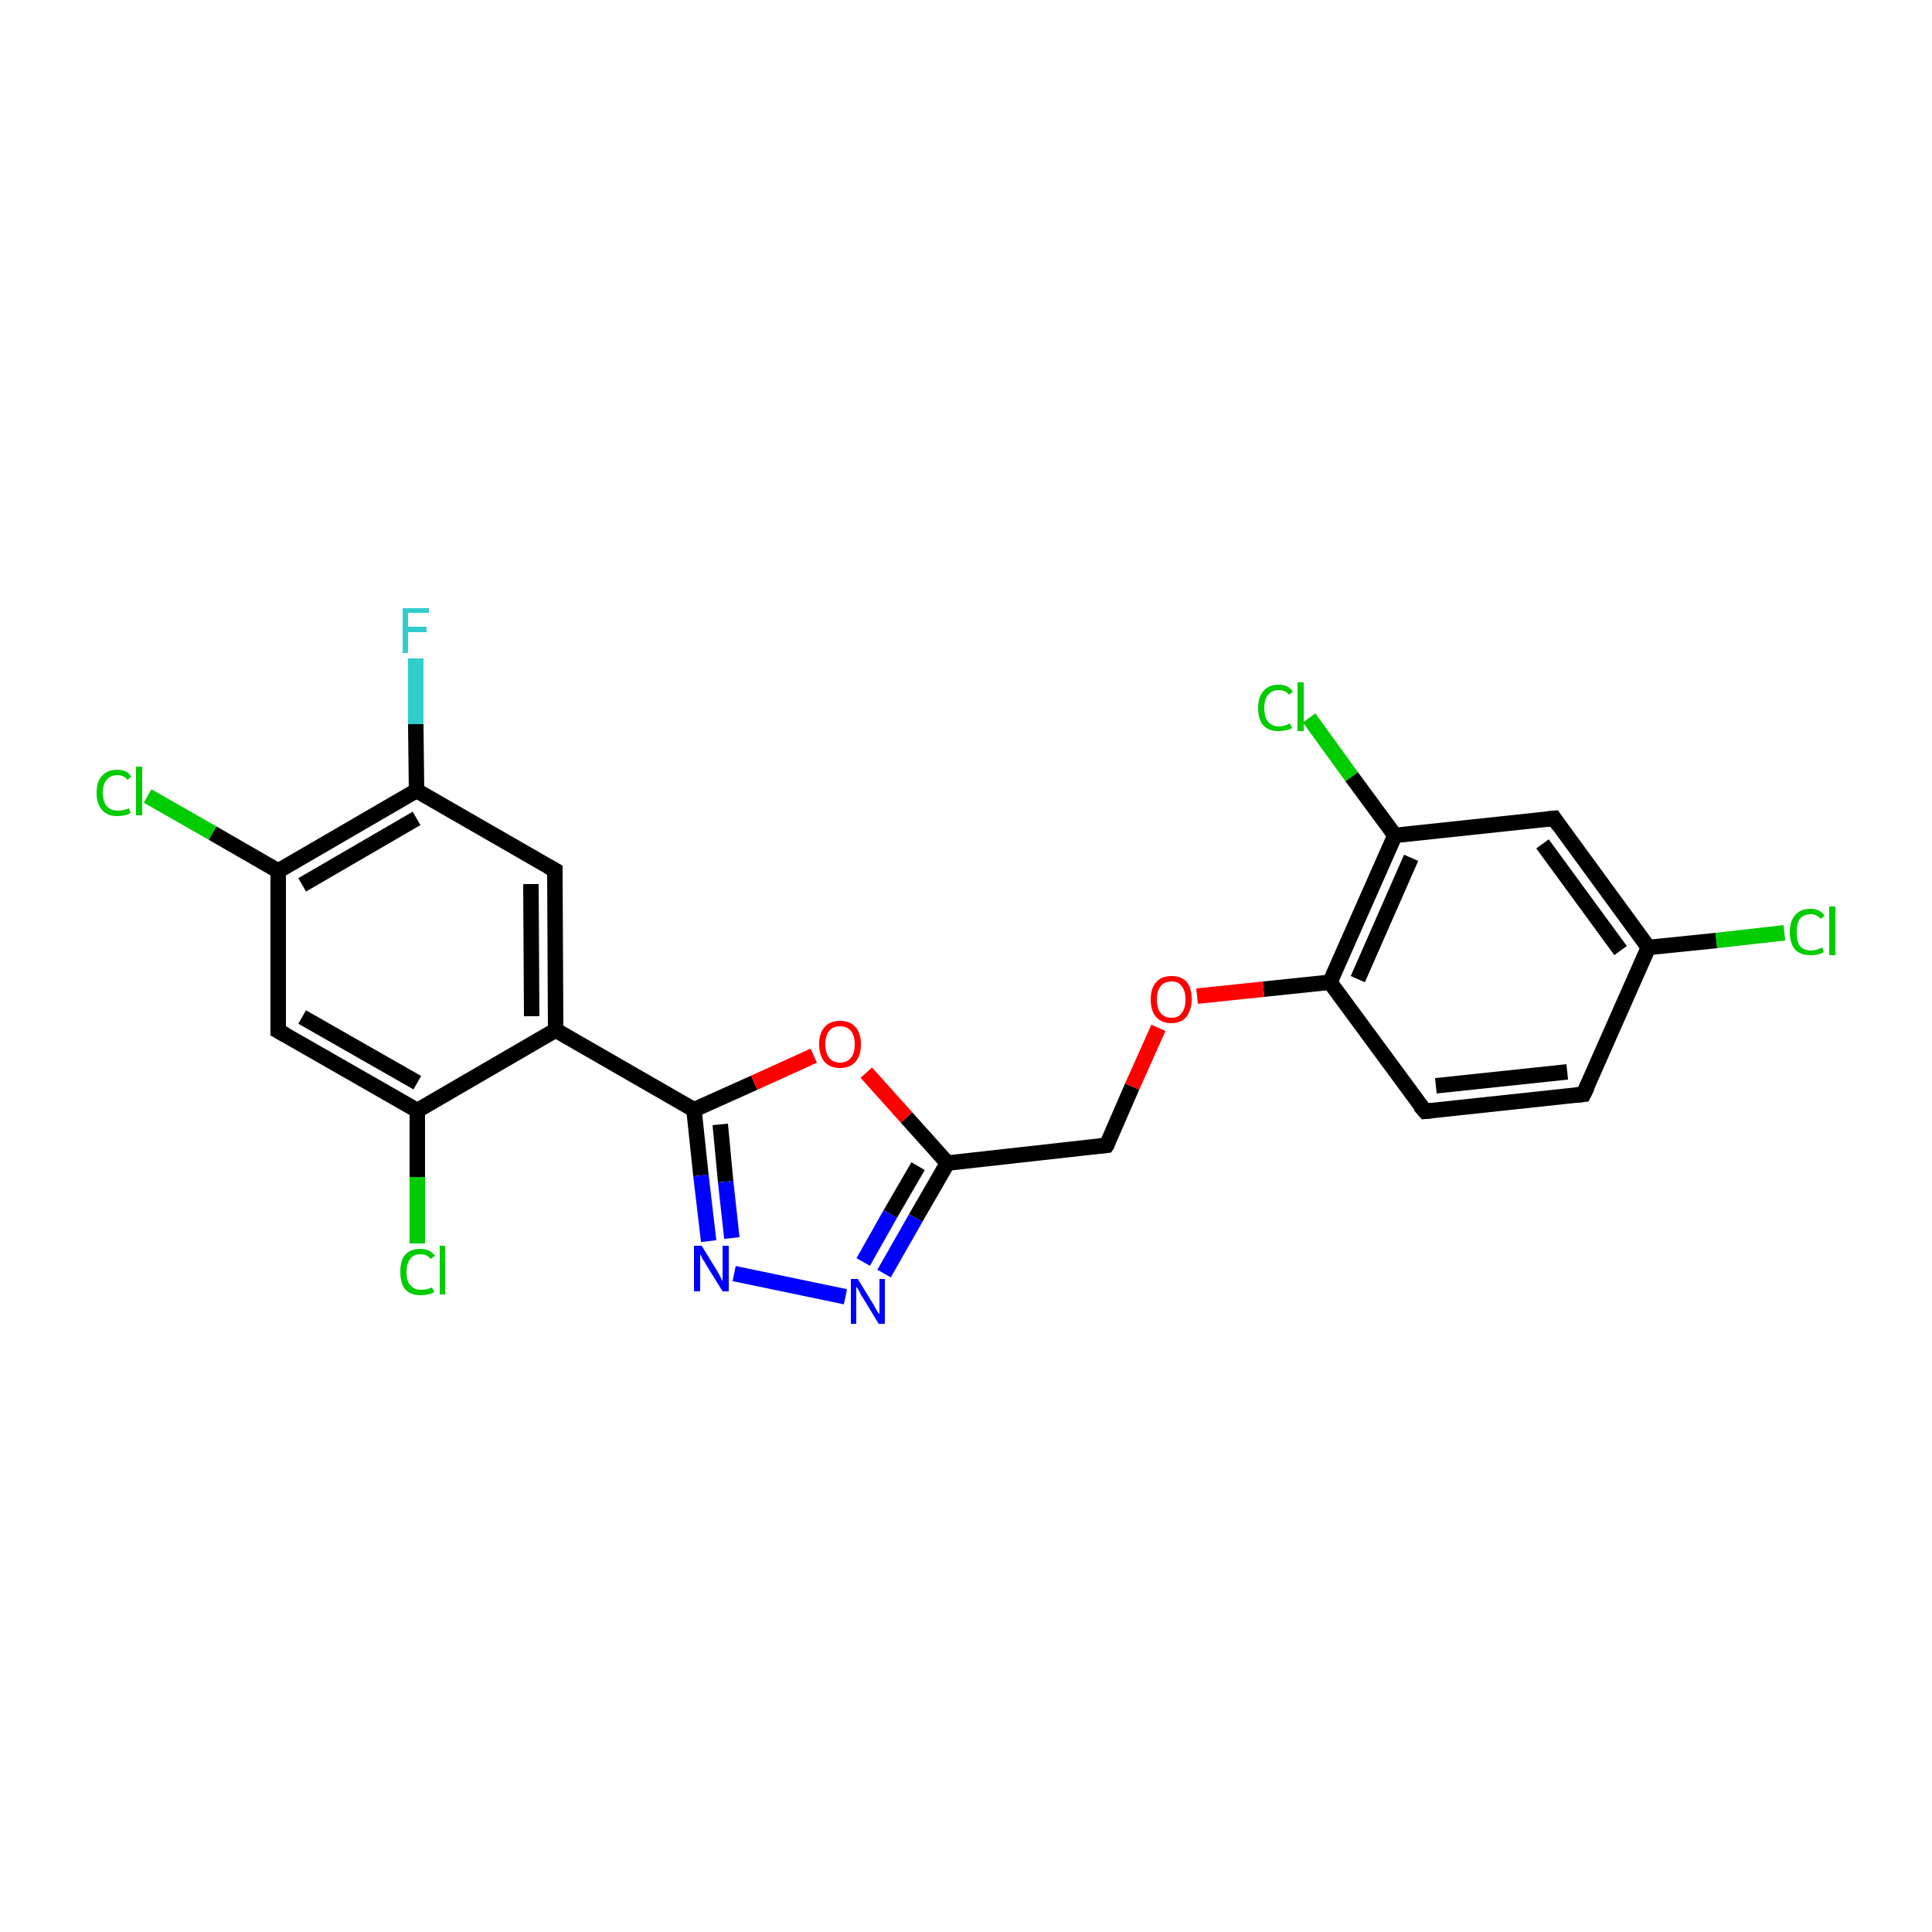 <?xml version='1.0' encoding='iso-8859-1'?>
<svg version='1.1' baseProfile='full'
              xmlns='http://www.w3.org/2000/svg'
                      xmlns:rdkit='http://www.rdkit.org/xml'
                      xmlns:xlink='http://www.w3.org/1999/xlink'
                  xml:space='preserve'
width='250px' height='250px' viewBox='0 0 250 250'>
<!-- END OF HEADER -->
<rect style='opacity:1.0;fill:#FFFFFF;stroke:none' width='250.0' height='250.0' x='0.0' y='0.0'> </rect>
<path class='bond-0 atom-0 atom-1' d='M 204.9,141.6 L 184.4,143.8' style='fill:none;fill-rule:evenodd;stroke:#000000;stroke-width:2.0px;stroke-linecap:butt;stroke-linejoin:miter;stroke-opacity:1' />
<path class='bond-0 atom-0 atom-1' d='M 202.8,138.7 L 185.8,140.5' style='fill:none;fill-rule:evenodd;stroke:#000000;stroke-width:2.0px;stroke-linecap:butt;stroke-linejoin:miter;stroke-opacity:1' />
<path class='bond-1 atom-0 atom-6' d='M 204.9,141.6 L 213.3,122.6' style='fill:none;fill-rule:evenodd;stroke:#000000;stroke-width:2.0px;stroke-linecap:butt;stroke-linejoin:miter;stroke-opacity:1' />
<path class='bond-2 atom-1 atom-12' d='M 184.4,143.8 L 172.1,127.1' style='fill:none;fill-rule:evenodd;stroke:#000000;stroke-width:2.0px;stroke-linecap:butt;stroke-linejoin:miter;stroke-opacity:1' />
<path class='bond-3 atom-2 atom-6' d='M 201.1,105.9 L 213.3,122.6' style='fill:none;fill-rule:evenodd;stroke:#000000;stroke-width:2.0px;stroke-linecap:butt;stroke-linejoin:miter;stroke-opacity:1' />
<path class='bond-3 atom-2 atom-6' d='M 199.6,109.2 L 209.7,123.0' style='fill:none;fill-rule:evenodd;stroke:#000000;stroke-width:2.0px;stroke-linecap:butt;stroke-linejoin:miter;stroke-opacity:1' />
<path class='bond-4 atom-2 atom-10' d='M 201.1,105.9 L 180.5,108.1' style='fill:none;fill-rule:evenodd;stroke:#000000;stroke-width:2.0px;stroke-linecap:butt;stroke-linejoin:miter;stroke-opacity:1' />
<path class='bond-5 atom-3 atom-7' d='M 71.8,112.6 L 71.9,133.3' style='fill:none;fill-rule:evenodd;stroke:#000000;stroke-width:2.0px;stroke-linecap:butt;stroke-linejoin:miter;stroke-opacity:1' />
<path class='bond-5 atom-3 atom-7' d='M 68.7,114.4 L 68.8,131.5' style='fill:none;fill-rule:evenodd;stroke:#000000;stroke-width:2.0px;stroke-linecap:butt;stroke-linejoin:miter;stroke-opacity:1' />
<path class='bond-6 atom-3 atom-11' d='M 71.8,112.6 L 53.9,102.3' style='fill:none;fill-rule:evenodd;stroke:#000000;stroke-width:2.0px;stroke-linecap:butt;stroke-linejoin:miter;stroke-opacity:1' />
<path class='bond-7 atom-4 atom-8' d='M 36.0,133.4 L 54.0,143.7' style='fill:none;fill-rule:evenodd;stroke:#000000;stroke-width:2.0px;stroke-linecap:butt;stroke-linejoin:miter;stroke-opacity:1' />
<path class='bond-7 atom-4 atom-8' d='M 39.1,131.6 L 54.0,140.1' style='fill:none;fill-rule:evenodd;stroke:#000000;stroke-width:2.0px;stroke-linecap:butt;stroke-linejoin:miter;stroke-opacity:1' />
<path class='bond-8 atom-4 atom-9' d='M 36.0,133.4 L 36.0,112.7' style='fill:none;fill-rule:evenodd;stroke:#000000;stroke-width:2.0px;stroke-linecap:butt;stroke-linejoin:miter;stroke-opacity:1' />
<path class='bond-9 atom-5 atom-13' d='M 143.2,148.2 L 122.6,150.5' style='fill:none;fill-rule:evenodd;stroke:#000000;stroke-width:2.0px;stroke-linecap:butt;stroke-linejoin:miter;stroke-opacity:1' />
<path class='bond-10 atom-5 atom-22' d='M 143.2,148.2 L 146.5,140.6' style='fill:none;fill-rule:evenodd;stroke:#000000;stroke-width:2.0px;stroke-linecap:butt;stroke-linejoin:miter;stroke-opacity:1' />
<path class='bond-10 atom-5 atom-22' d='M 146.5,140.6 L 149.9,133.0' style='fill:none;fill-rule:evenodd;stroke:#FF0000;stroke-width:2.0px;stroke-linecap:butt;stroke-linejoin:miter;stroke-opacity:1' />
<path class='bond-11 atom-6 atom-15' d='M 213.3,122.6 L 222.1,121.7' style='fill:none;fill-rule:evenodd;stroke:#000000;stroke-width:2.0px;stroke-linecap:butt;stroke-linejoin:miter;stroke-opacity:1' />
<path class='bond-11 atom-6 atom-15' d='M 222.1,121.7 L 230.9,120.7' style='fill:none;fill-rule:evenodd;stroke:#00CC00;stroke-width:2.0px;stroke-linecap:butt;stroke-linejoin:miter;stroke-opacity:1' />
<path class='bond-12 atom-7 atom-8' d='M 71.9,133.3 L 54.0,143.7' style='fill:none;fill-rule:evenodd;stroke:#000000;stroke-width:2.0px;stroke-linecap:butt;stroke-linejoin:miter;stroke-opacity:1' />
<path class='bond-13 atom-7 atom-14' d='M 71.9,133.3 L 89.8,143.6' style='fill:none;fill-rule:evenodd;stroke:#000000;stroke-width:2.0px;stroke-linecap:butt;stroke-linejoin:miter;stroke-opacity:1' />
<path class='bond-14 atom-8 atom-16' d='M 54.0,143.7 L 54.0,152.3' style='fill:none;fill-rule:evenodd;stroke:#000000;stroke-width:2.0px;stroke-linecap:butt;stroke-linejoin:miter;stroke-opacity:1' />
<path class='bond-14 atom-8 atom-16' d='M 54.0,152.3 L 54.0,160.9' style='fill:none;fill-rule:evenodd;stroke:#00CC00;stroke-width:2.0px;stroke-linecap:butt;stroke-linejoin:miter;stroke-opacity:1' />
<path class='bond-15 atom-9 atom-11' d='M 36.0,112.7 L 53.9,102.3' style='fill:none;fill-rule:evenodd;stroke:#000000;stroke-width:2.0px;stroke-linecap:butt;stroke-linejoin:miter;stroke-opacity:1' />
<path class='bond-15 atom-9 atom-11' d='M 39.1,114.5 L 53.9,105.9' style='fill:none;fill-rule:evenodd;stroke:#000000;stroke-width:2.0px;stroke-linecap:butt;stroke-linejoin:miter;stroke-opacity:1' />
<path class='bond-16 atom-9 atom-17' d='M 36.0,112.7 L 27.5,107.8' style='fill:none;fill-rule:evenodd;stroke:#000000;stroke-width:2.0px;stroke-linecap:butt;stroke-linejoin:miter;stroke-opacity:1' />
<path class='bond-16 atom-9 atom-17' d='M 27.5,107.8 L 19.1,103.0' style='fill:none;fill-rule:evenodd;stroke:#00CC00;stroke-width:2.0px;stroke-linecap:butt;stroke-linejoin:miter;stroke-opacity:1' />
<path class='bond-17 atom-10 atom-12' d='M 180.5,108.1 L 172.1,127.1' style='fill:none;fill-rule:evenodd;stroke:#000000;stroke-width:2.0px;stroke-linecap:butt;stroke-linejoin:miter;stroke-opacity:1' />
<path class='bond-17 atom-10 atom-12' d='M 182.6,111.0 L 175.7,126.7' style='fill:none;fill-rule:evenodd;stroke:#000000;stroke-width:2.0px;stroke-linecap:butt;stroke-linejoin:miter;stroke-opacity:1' />
<path class='bond-18 atom-10 atom-18' d='M 180.5,108.1 L 174.9,100.5' style='fill:none;fill-rule:evenodd;stroke:#000000;stroke-width:2.0px;stroke-linecap:butt;stroke-linejoin:miter;stroke-opacity:1' />
<path class='bond-18 atom-10 atom-18' d='M 174.9,100.5 L 169.4,92.9' style='fill:none;fill-rule:evenodd;stroke:#00CC00;stroke-width:2.0px;stroke-linecap:butt;stroke-linejoin:miter;stroke-opacity:1' />
<path class='bond-19 atom-11 atom-19' d='M 53.9,102.3 L 53.8,93.7' style='fill:none;fill-rule:evenodd;stroke:#000000;stroke-width:2.0px;stroke-linecap:butt;stroke-linejoin:miter;stroke-opacity:1' />
<path class='bond-19 atom-11 atom-19' d='M 53.8,93.7 L 53.8,85.2' style='fill:none;fill-rule:evenodd;stroke:#33CCCC;stroke-width:2.0px;stroke-linecap:butt;stroke-linejoin:miter;stroke-opacity:1' />
<path class='bond-20 atom-12 atom-22' d='M 172.1,127.1 L 163.5,128.0' style='fill:none;fill-rule:evenodd;stroke:#000000;stroke-width:2.0px;stroke-linecap:butt;stroke-linejoin:miter;stroke-opacity:1' />
<path class='bond-20 atom-12 atom-22' d='M 163.5,128.0 L 154.9,128.9' style='fill:none;fill-rule:evenodd;stroke:#FF0000;stroke-width:2.0px;stroke-linecap:butt;stroke-linejoin:miter;stroke-opacity:1' />
<path class='bond-21 atom-13 atom-20' d='M 122.6,150.5 L 118.5,157.6' style='fill:none;fill-rule:evenodd;stroke:#000000;stroke-width:2.0px;stroke-linecap:butt;stroke-linejoin:miter;stroke-opacity:1' />
<path class='bond-21 atom-13 atom-20' d='M 118.5,157.6 L 114.4,164.8' style='fill:none;fill-rule:evenodd;stroke:#0000FF;stroke-width:2.0px;stroke-linecap:butt;stroke-linejoin:miter;stroke-opacity:1' />
<path class='bond-21 atom-13 atom-20' d='M 118.8,150.9 L 115.2,157.1' style='fill:none;fill-rule:evenodd;stroke:#000000;stroke-width:2.0px;stroke-linecap:butt;stroke-linejoin:miter;stroke-opacity:1' />
<path class='bond-21 atom-13 atom-20' d='M 115.2,157.1 L 111.7,163.3' style='fill:none;fill-rule:evenodd;stroke:#0000FF;stroke-width:2.0px;stroke-linecap:butt;stroke-linejoin:miter;stroke-opacity:1' />
<path class='bond-22 atom-13 atom-23' d='M 122.6,150.5 L 117.3,144.6' style='fill:none;fill-rule:evenodd;stroke:#000000;stroke-width:2.0px;stroke-linecap:butt;stroke-linejoin:miter;stroke-opacity:1' />
<path class='bond-22 atom-13 atom-23' d='M 117.3,144.6 L 112.1,138.8' style='fill:none;fill-rule:evenodd;stroke:#FF0000;stroke-width:2.0px;stroke-linecap:butt;stroke-linejoin:miter;stroke-opacity:1' />
<path class='bond-23 atom-14 atom-21' d='M 89.8,143.6 L 90.7,152.1' style='fill:none;fill-rule:evenodd;stroke:#000000;stroke-width:2.0px;stroke-linecap:butt;stroke-linejoin:miter;stroke-opacity:1' />
<path class='bond-23 atom-14 atom-21' d='M 90.7,152.1 L 91.7,160.6' style='fill:none;fill-rule:evenodd;stroke:#0000FF;stroke-width:2.0px;stroke-linecap:butt;stroke-linejoin:miter;stroke-opacity:1' />
<path class='bond-23 atom-14 atom-21' d='M 93.2,145.5 L 93.9,152.9' style='fill:none;fill-rule:evenodd;stroke:#000000;stroke-width:2.0px;stroke-linecap:butt;stroke-linejoin:miter;stroke-opacity:1' />
<path class='bond-23 atom-14 atom-21' d='M 93.9,152.9 L 94.7,160.2' style='fill:none;fill-rule:evenodd;stroke:#0000FF;stroke-width:2.0px;stroke-linecap:butt;stroke-linejoin:miter;stroke-opacity:1' />
<path class='bond-24 atom-14 atom-23' d='M 89.8,143.6 L 97.6,140.1' style='fill:none;fill-rule:evenodd;stroke:#000000;stroke-width:2.0px;stroke-linecap:butt;stroke-linejoin:miter;stroke-opacity:1' />
<path class='bond-24 atom-14 atom-23' d='M 97.6,140.1 L 105.3,136.6' style='fill:none;fill-rule:evenodd;stroke:#FF0000;stroke-width:2.0px;stroke-linecap:butt;stroke-linejoin:miter;stroke-opacity:1' />
<path class='bond-25 atom-20 atom-21' d='M 109.4,167.8 L 95.0,164.8' style='fill:none;fill-rule:evenodd;stroke:#0000FF;stroke-width:2.0px;stroke-linecap:butt;stroke-linejoin:miter;stroke-opacity:1' />
<path d='M 203.9,141.7 L 204.9,141.6 L 205.4,140.6' style='fill:none;stroke:#000000;stroke-width:2.0px;stroke-linecap:butt;stroke-linejoin:miter;stroke-opacity:1;' />
<path d='M 185.4,143.7 L 184.4,143.8 L 183.7,143.0' style='fill:none;stroke:#000000;stroke-width:2.0px;stroke-linecap:butt;stroke-linejoin:miter;stroke-opacity:1;' />
<path d='M 201.7,106.8 L 201.1,105.9 L 200.1,106.0' style='fill:none;stroke:#000000;stroke-width:2.0px;stroke-linecap:butt;stroke-linejoin:miter;stroke-opacity:1;' />
<path d='M 71.8,113.6 L 71.8,112.6 L 70.9,112.1' style='fill:none;stroke:#000000;stroke-width:2.0px;stroke-linecap:butt;stroke-linejoin:miter;stroke-opacity:1;' />
<path d='M 36.9,133.9 L 36.0,133.4 L 36.0,132.4' style='fill:none;stroke:#000000;stroke-width:2.0px;stroke-linecap:butt;stroke-linejoin:miter;stroke-opacity:1;' />
<path d='M 142.2,148.3 L 143.2,148.2 L 143.4,147.9' style='fill:none;stroke:#000000;stroke-width:2.0px;stroke-linecap:butt;stroke-linejoin:miter;stroke-opacity:1;' />
<path class='atom-15' d='M 231.6 120.6
Q 231.6 119.2, 232.3 118.4
Q 233.0 117.6, 234.3 117.6
Q 235.5 117.6, 236.1 118.5
L 235.6 118.9
Q 235.1 118.3, 234.3 118.3
Q 233.4 118.3, 232.9 118.9
Q 232.5 119.5, 232.5 120.6
Q 232.5 121.8, 232.9 122.4
Q 233.4 123.0, 234.4 123.0
Q 235.0 123.0, 235.8 122.6
L 236.0 123.2
Q 235.7 123.4, 235.2 123.5
Q 234.8 123.6, 234.3 123.6
Q 233.0 123.6, 232.3 122.9
Q 231.6 122.1, 231.6 120.6
' fill='#00CC00'/>
<path class='atom-15' d='M 236.7 117.3
L 237.5 117.3
L 237.5 123.6
L 236.7 123.6
L 236.7 117.3
' fill='#00CC00'/>
<path class='atom-16' d='M 51.8 164.6
Q 51.8 163.1, 52.4 162.4
Q 53.1 161.6, 54.4 161.6
Q 55.6 161.6, 56.3 162.5
L 55.7 162.9
Q 55.3 162.3, 54.4 162.3
Q 53.5 162.3, 53.1 162.9
Q 52.6 163.5, 52.6 164.6
Q 52.6 165.8, 53.1 166.3
Q 53.6 166.9, 54.5 166.9
Q 55.2 166.9, 55.9 166.6
L 56.2 167.2
Q 55.8 167.4, 55.4 167.5
Q 54.9 167.6, 54.4 167.6
Q 53.1 167.6, 52.4 166.8
Q 51.8 166.0, 51.8 164.6
' fill='#00CC00'/>
<path class='atom-16' d='M 56.9 161.2
L 57.6 161.2
L 57.6 167.5
L 56.9 167.5
L 56.9 161.2
' fill='#00CC00'/>
<path class='atom-17' d='M 12.5 102.6
Q 12.5 101.1, 13.2 100.4
Q 13.9 99.6, 15.2 99.6
Q 16.4 99.6, 17.0 100.5
L 16.5 100.9
Q 16.0 100.3, 15.2 100.3
Q 14.3 100.3, 13.8 100.9
Q 13.3 101.5, 13.3 102.6
Q 13.3 103.7, 13.8 104.3
Q 14.3 104.9, 15.3 104.9
Q 15.9 104.9, 16.7 104.6
L 16.9 105.2
Q 16.6 105.4, 16.1 105.5
Q 15.7 105.6, 15.1 105.6
Q 13.9 105.6, 13.2 104.8
Q 12.5 104.0, 12.5 102.6
' fill='#00CC00'/>
<path class='atom-17' d='M 17.6 99.2
L 18.4 99.2
L 18.4 105.5
L 17.6 105.5
L 17.6 99.2
' fill='#00CC00'/>
<path class='atom-18' d='M 162.8 91.6
Q 162.8 90.2, 163.5 89.4
Q 164.2 88.6, 165.5 88.6
Q 166.7 88.6, 167.3 89.5
L 166.8 89.9
Q 166.3 89.3, 165.5 89.3
Q 164.6 89.3, 164.1 89.9
Q 163.6 90.5, 163.6 91.6
Q 163.6 92.8, 164.1 93.4
Q 164.6 94.0, 165.5 94.0
Q 166.2 94.0, 166.9 93.6
L 167.2 94.2
Q 166.9 94.4, 166.4 94.5
Q 165.9 94.6, 165.4 94.6
Q 164.2 94.6, 163.5 93.9
Q 162.8 93.1, 162.8 91.6
' fill='#00CC00'/>
<path class='atom-18' d='M 167.9 88.3
L 168.7 88.3
L 168.7 94.6
L 167.9 94.6
L 167.9 88.3
' fill='#00CC00'/>
<path class='atom-19' d='M 52.1 78.7
L 55.5 78.7
L 55.5 79.3
L 52.8 79.3
L 52.8 81.1
L 55.2 81.1
L 55.2 81.8
L 52.8 81.8
L 52.8 84.5
L 52.1 84.5
L 52.1 78.7
' fill='#33CCCC'/>
<path class='atom-20' d='M 111.0 165.5
L 112.9 168.6
Q 113.1 168.9, 113.4 169.5
Q 113.7 170.0, 113.8 170.0
L 113.8 165.5
L 114.5 165.5
L 114.5 171.3
L 113.7 171.3
L 111.7 168.0
Q 111.4 167.6, 111.2 167.1
Q 110.9 166.6, 110.8 166.5
L 110.8 171.3
L 110.1 171.3
L 110.1 165.5
L 111.0 165.5
' fill='#0000FF'/>
<path class='atom-21' d='M 90.8 161.2
L 92.7 164.3
Q 92.9 164.6, 93.2 165.2
Q 93.5 165.8, 93.5 165.8
L 93.5 161.2
L 94.3 161.2
L 94.3 167.1
L 93.5 167.1
L 91.4 163.7
Q 91.2 163.3, 90.9 162.9
Q 90.7 162.4, 90.6 162.3
L 90.6 167.1
L 89.8 167.1
L 89.8 161.2
L 90.8 161.2
' fill='#0000FF'/>
<path class='atom-22' d='M 148.9 129.3
Q 148.9 127.9, 149.6 127.1
Q 150.3 126.3, 151.6 126.3
Q 152.9 126.3, 153.6 127.1
Q 154.2 127.9, 154.2 129.3
Q 154.2 130.7, 153.5 131.6
Q 152.8 132.4, 151.6 132.4
Q 150.3 132.4, 149.6 131.6
Q 148.9 130.8, 148.9 129.3
M 151.6 131.7
Q 152.5 131.7, 152.9 131.1
Q 153.4 130.5, 153.4 129.3
Q 153.4 128.2, 152.9 127.6
Q 152.5 127.0, 151.6 127.0
Q 150.7 127.0, 150.2 127.6
Q 149.7 128.2, 149.7 129.3
Q 149.7 130.5, 150.2 131.1
Q 150.7 131.7, 151.6 131.7
' fill='#FF0000'/>
<path class='atom-23' d='M 106.0 135.1
Q 106.0 133.7, 106.7 132.9
Q 107.4 132.1, 108.7 132.1
Q 110.0 132.1, 110.7 132.9
Q 111.4 133.7, 111.4 135.1
Q 111.4 136.6, 110.7 137.4
Q 110.0 138.2, 108.7 138.2
Q 107.4 138.2, 106.7 137.4
Q 106.0 136.6, 106.0 135.1
M 108.7 137.5
Q 109.6 137.5, 110.1 136.9
Q 110.6 136.3, 110.6 135.1
Q 110.6 134.0, 110.1 133.4
Q 109.6 132.8, 108.7 132.8
Q 107.8 132.8, 107.3 133.4
Q 106.8 134.0, 106.8 135.1
Q 106.8 136.3, 107.3 136.9
Q 107.8 137.5, 108.7 137.5
' fill='#FF0000'/>
</svg>
